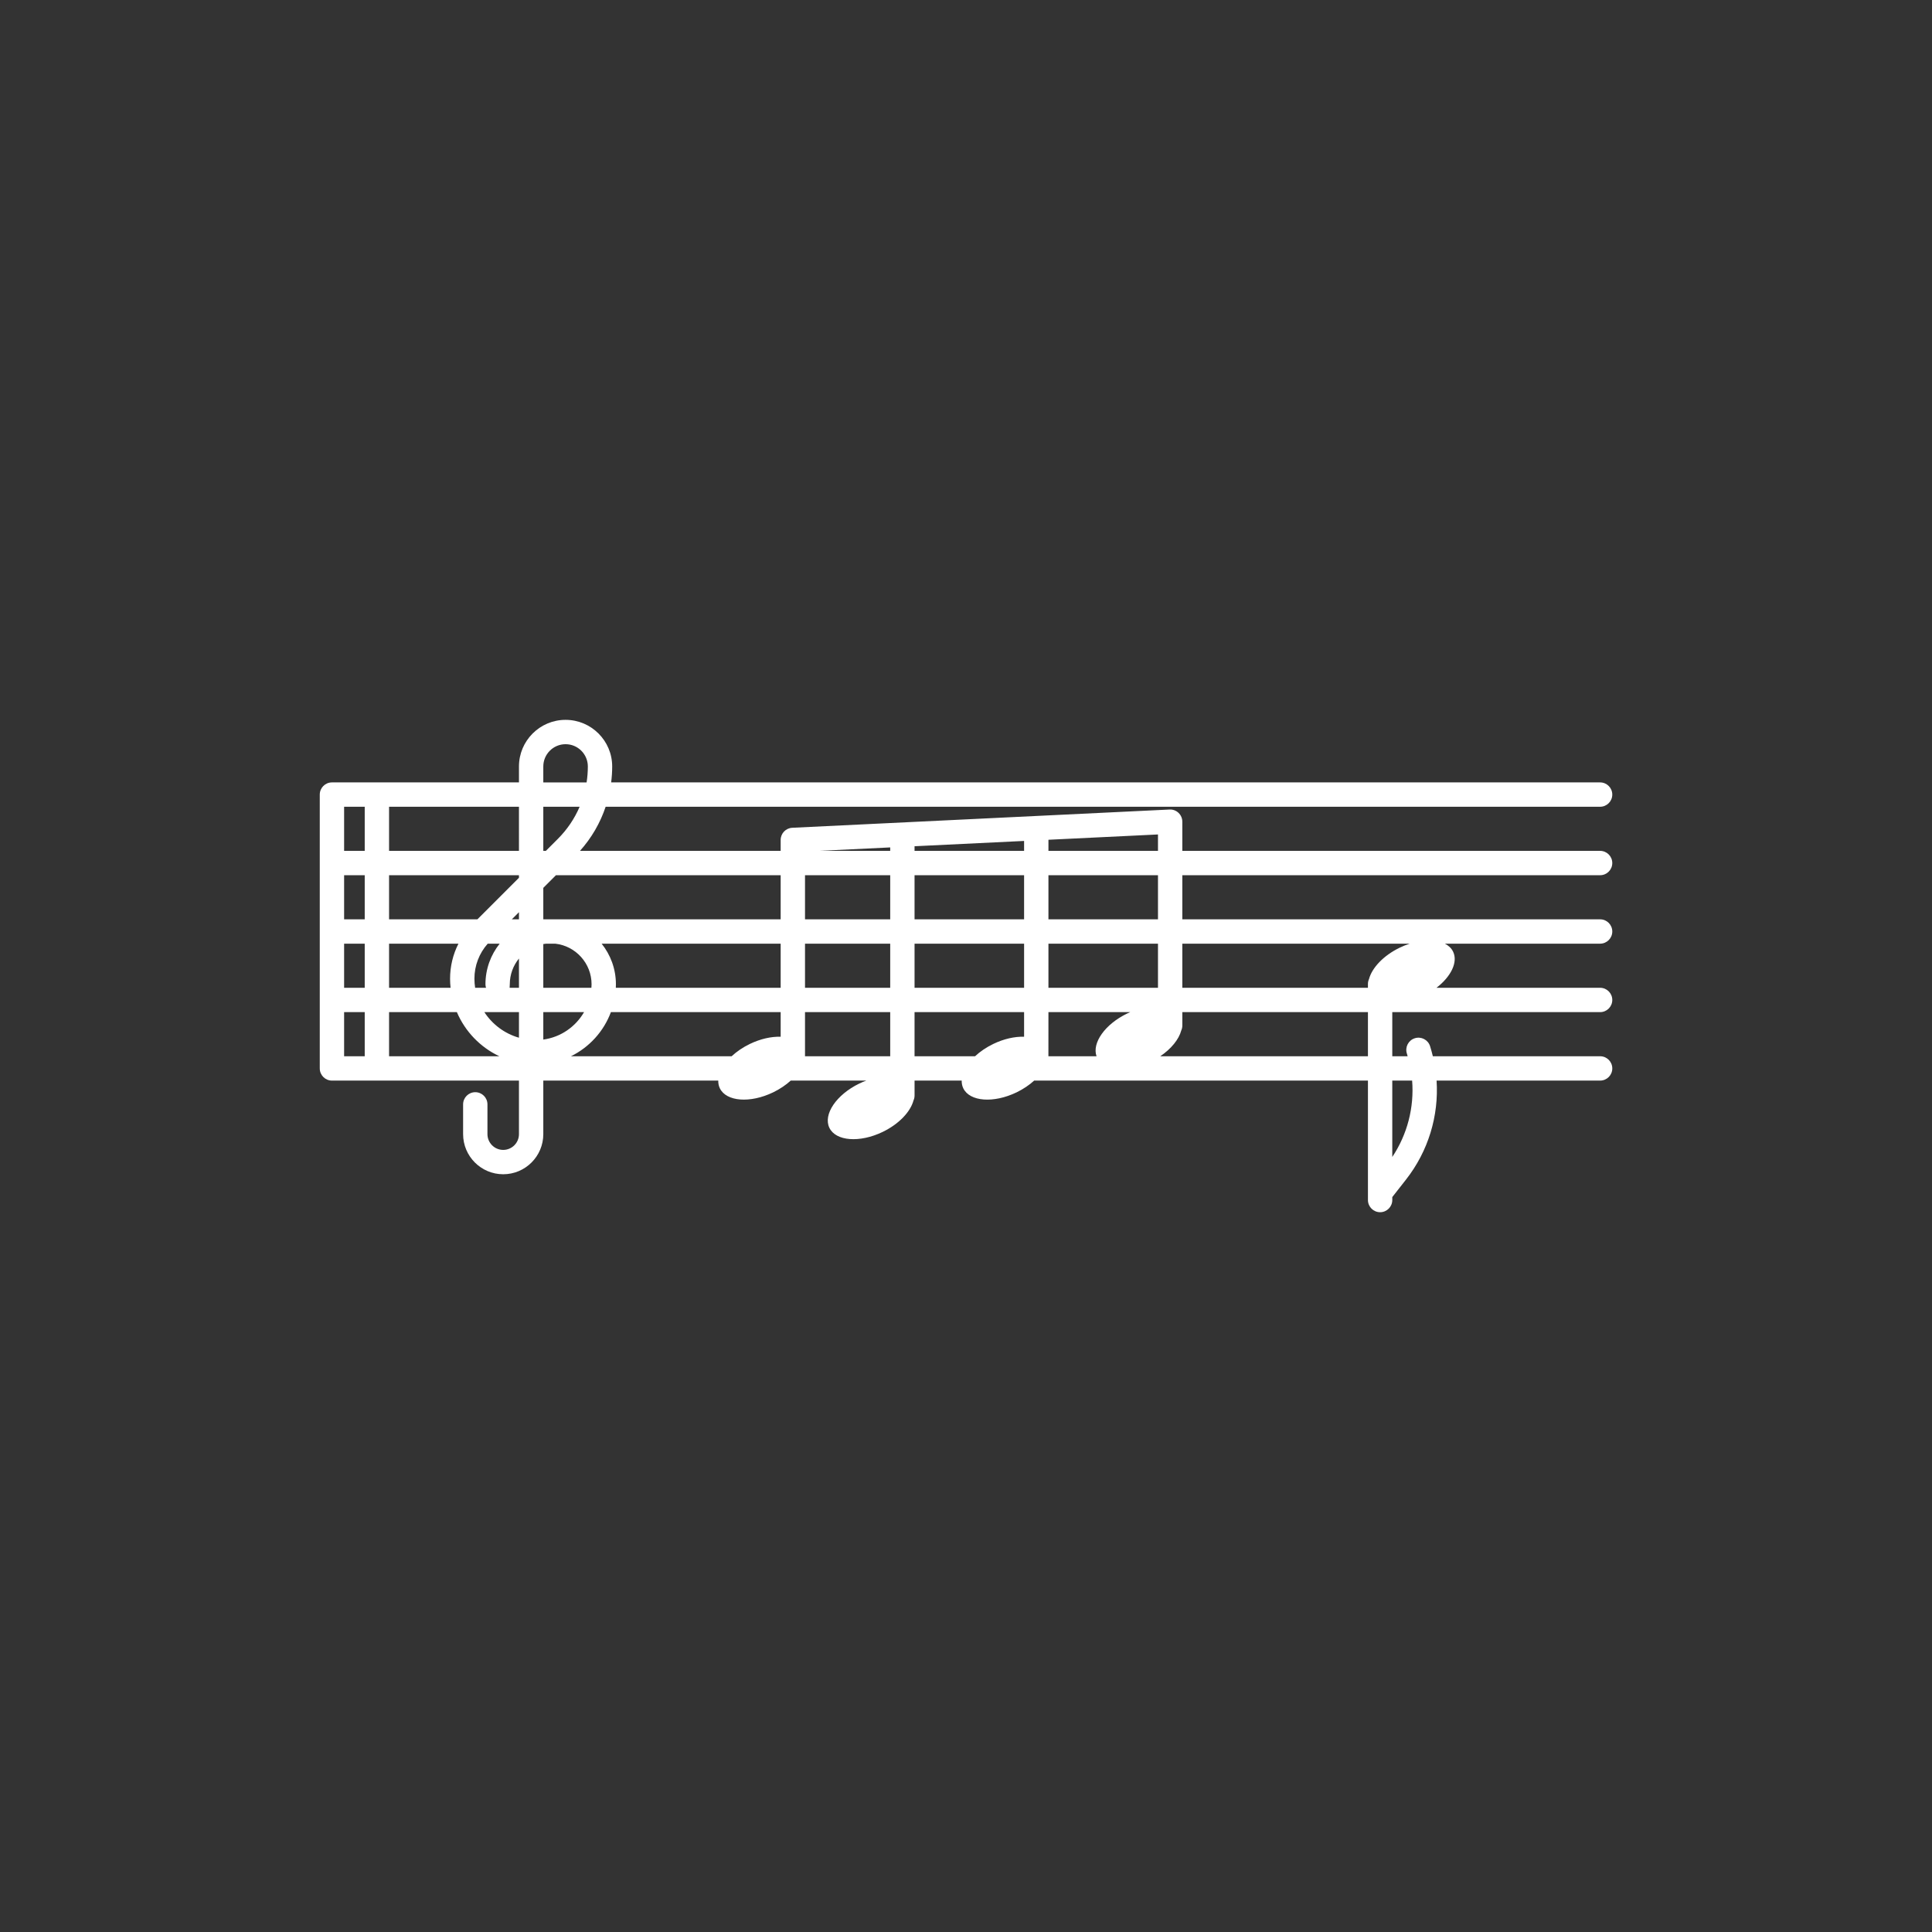 <?xml version="1.0"?>
<svg xmlns="http://www.w3.org/2000/svg" xmlns:xlink="http://www.w3.org/1999/xlink" version="1.1" id="Capa_1" x="0px" y="0px" viewBox="0 0 424.772 424.772" style="enable-background:new 0 0 424.772 424.772;" xml:space="preserve" width="512px" height="512px" class=""><rect x="0" y="0" width="424.772" height="424.772" fill="#333333" stroke="none"/><g transform="matrix(0.669 0 0 0.669 70.306 70.306)"><script xmlns="" class="active-path"/><path d="M420.772,182.54c2.209,0,4-1.791,4-4s-1.791-4-4-4H283.469v-9.592c0-1.095-0.448-2.141-1.241-2.896  c-0.792-0.756-1.862-1.161-2.953-1.1l-124,6c-2.131,0.103-3.807,1.861-3.807,3.995v3.592H85.516  c3.814-4.263,6.658-9.186,8.433-14.499h326.824c2.209,0,4-1.791,4-4s-1.791-4-4-4H95.762c0.215-1.726,0.337-3.473,0.337-5.24  c0-8.447-6.872-15.319-15.319-15.319c-8.447,0-15.319,6.872-15.319,15.319v5.24H4c-2.209,0-4,1.791-4,4v89.996c0,2.209,1.791,4,4,4  h61.461v17.603c0,2.855-2.323,5.178-5.178,5.178s-5.178-2.322-5.178-5.178v-9.79c0-2.209-1.791-4-4-4s-4,1.791-4,4v9.79  c0,7.267,5.912,13.178,13.178,13.178s13.178-5.911,13.178-13.178v-17.603h57.497c-0.018,0.892,0.144,1.747,0.523,2.531  c2.123,4.388,9.97,4.982,17.528,1.326c2.229-1.078,4.173-2.409,5.767-3.857h24.836c-0.763,0.283-1.528,0.597-2.29,0.966  c-7.557,3.656-11.963,10.177-9.84,14.565c2.123,4.388,9.97,4.982,17.528,1.326c5.356-2.591,9.114-6.619,10.102-10.309  c0.226-0.5,0.358-1.052,0.358-1.637v-4.911h15.489c-0.018,0.892,0.144,1.747,0.523,2.531c2.123,4.388,9.97,4.982,17.528,1.326  c2.229-1.078,4.173-2.409,5.767-3.857h109.693v39.254c0,2.209,1.791,4,4,4s4-1.791,4-4v-0.974l4.507-5.747  c7.333-9.349,10.818-20.951,10.051-32.533h53.745c2.209,0,4-1.791,4-4s-1.791-4-4-4H365.8c-0.267-1.11-0.563-2.217-0.912-3.314  c-0.67-2.106-2.922-3.272-5.024-2.599c-2.105,0.67-3.269,2.919-2.599,5.024c0.094,0.295,0.166,0.593,0.253,0.889h-5.048v-14.499  h68.303c2.209,0,4-1.791,4-4s-1.791-4-4-4h-53.78c4.757-3.657,7.132-8.418,5.464-11.867c-0.55-1.136-1.489-2.012-2.702-2.632h51.018  c2.209,0,4-1.791,4-4s-1.791-4-4-4H283.469V182.54H420.772z M275.469,174.54h-36v-3.592c0-0.02-0.006-0.039-0.006-0.059  l36.006-1.742V174.54z M239.469,227.538h26.89c-0.346,0.149-0.692,0.298-1.038,0.465c-7.261,3.512-11.595,9.665-10.043,14.034  H239.46C239.461,242.007,239.469,227.538,239.469,227.538z M239.469,219.538v-14.499h36v14.499H239.469z M231.469,219.538h-36  v-14.499h36V219.538z M82.55,242.037c6.029-2.959,10.764-8.154,13.125-14.499h55.794v8.088c-3.041-0.098-6.622,0.671-10.147,2.377  c-2.32,1.122-4.339,2.516-5.968,4.034H82.55z M77.396,205.039c6.7,0.754,11.926,6.449,11.926,13.347c0,0.389-0.03,0.77-0.054,1.152  H73.461v-14.371c0.308-0.056,0.623-0.093,0.938-0.128H77.396z M92.632,205.039h58.837v14.499H97.295  c0.017-0.382,0.028-0.766,0.028-1.152C97.323,213.34,95.56,208.705,92.632,205.039z M65.461,219.538H62.39  c0.031-0.273,0.058-0.749,0.058-1.152c0-3.208,1.13-6.157,3.013-8.471V219.538z M65.461,227.538v8.41  c-4.726-1.35-8.747-4.385-11.373-8.41H65.461z M73.461,227.538h13.394c-2.781,4.802-7.666,8.24-13.394,9.015V227.538z   M54.637,219.538h-3.58c-0.146-0.976-0.233-1.971-0.233-2.987c0-4.287,1.555-8.327,4.371-11.512h3.929  c-2.924,3.665-4.675,8.305-4.675,13.347C54.448,218.789,54.525,219.171,54.637,219.538z M63.119,197.039l2.342-2.342v2.342H63.119z   M51.805,197.039H22.772V182.54h42.688v0.843L51.805,197.039z M14.772,197.039H8V182.54h6.772V197.039z M8,205.039h6.772v14.499H8  V205.039z M22.772,205.039h22.8c-1.794,3.524-2.75,7.443-2.75,11.512c0,1.01,0.06,2.005,0.164,2.987H22.772V205.039z   M45.058,227.538c2.712,6.376,7.709,11.551,13.957,14.499H22.772v-14.499H45.058z M159.469,241.948v-14.41h28v14.499H159.46  C159.461,242.007,159.469,241.979,159.469,241.948z M159.469,219.538v-14.499h28v14.499H159.469z M187.469,182.54v14.499h-28V182.54  H187.469z M195.469,197.039V182.54h36v14.499H195.469z M195.469,174.54v-1.522l36-1.742v3.264H195.469z M187.469,173.405v1.135  H164.01L187.469,173.405z M151.469,197.039H73.461v-10.342l4.157-4.157h73.851V197.039z M78.238,170.606l-3.934,3.934h-0.843  v-14.499h11.937C83.731,163.937,81.324,167.52,78.238,170.606z M73.461,146.801c0-4.036,3.283-7.319,7.319-7.319  s7.319,3.283,7.319,7.319c0,1.772-0.141,3.522-0.408,5.24h-14.23V146.801z M65.461,174.54H22.772v-14.499h42.688V174.54z   M14.772,160.041v14.499H8v-14.499H14.772z M8,227.538h6.772v14.499H8V227.538z M195.469,227.538h36v8.088  c-3.041-0.098-6.622,0.671-10.147,2.377c-2.32,1.122-4.339,2.516-5.968,4.034h-19.885V227.538z M358.995,250.037  c0.701,8.808-1.56,17.652-6.526,25.102v-25.102H358.995z M344.469,242.037h-68.25c3.628-2.456,6.117-5.555,6.893-8.452  c0.226-0.5,0.358-1.052,0.358-1.637v-4.41h61V242.037z M358.193,205.039c-1.082,0.352-2.175,0.78-3.264,1.306  c-5.356,2.591-9.115,6.62-10.103,10.31c-0.225,0.5-0.357,1.052-0.357,1.636v1.247h-61v-14.499H358.193z M275.469,197.039h-36V182.54  h36V197.039z" data-original="#000000" class="active-path" fill="#FFFFFF"/></g> </svg>
